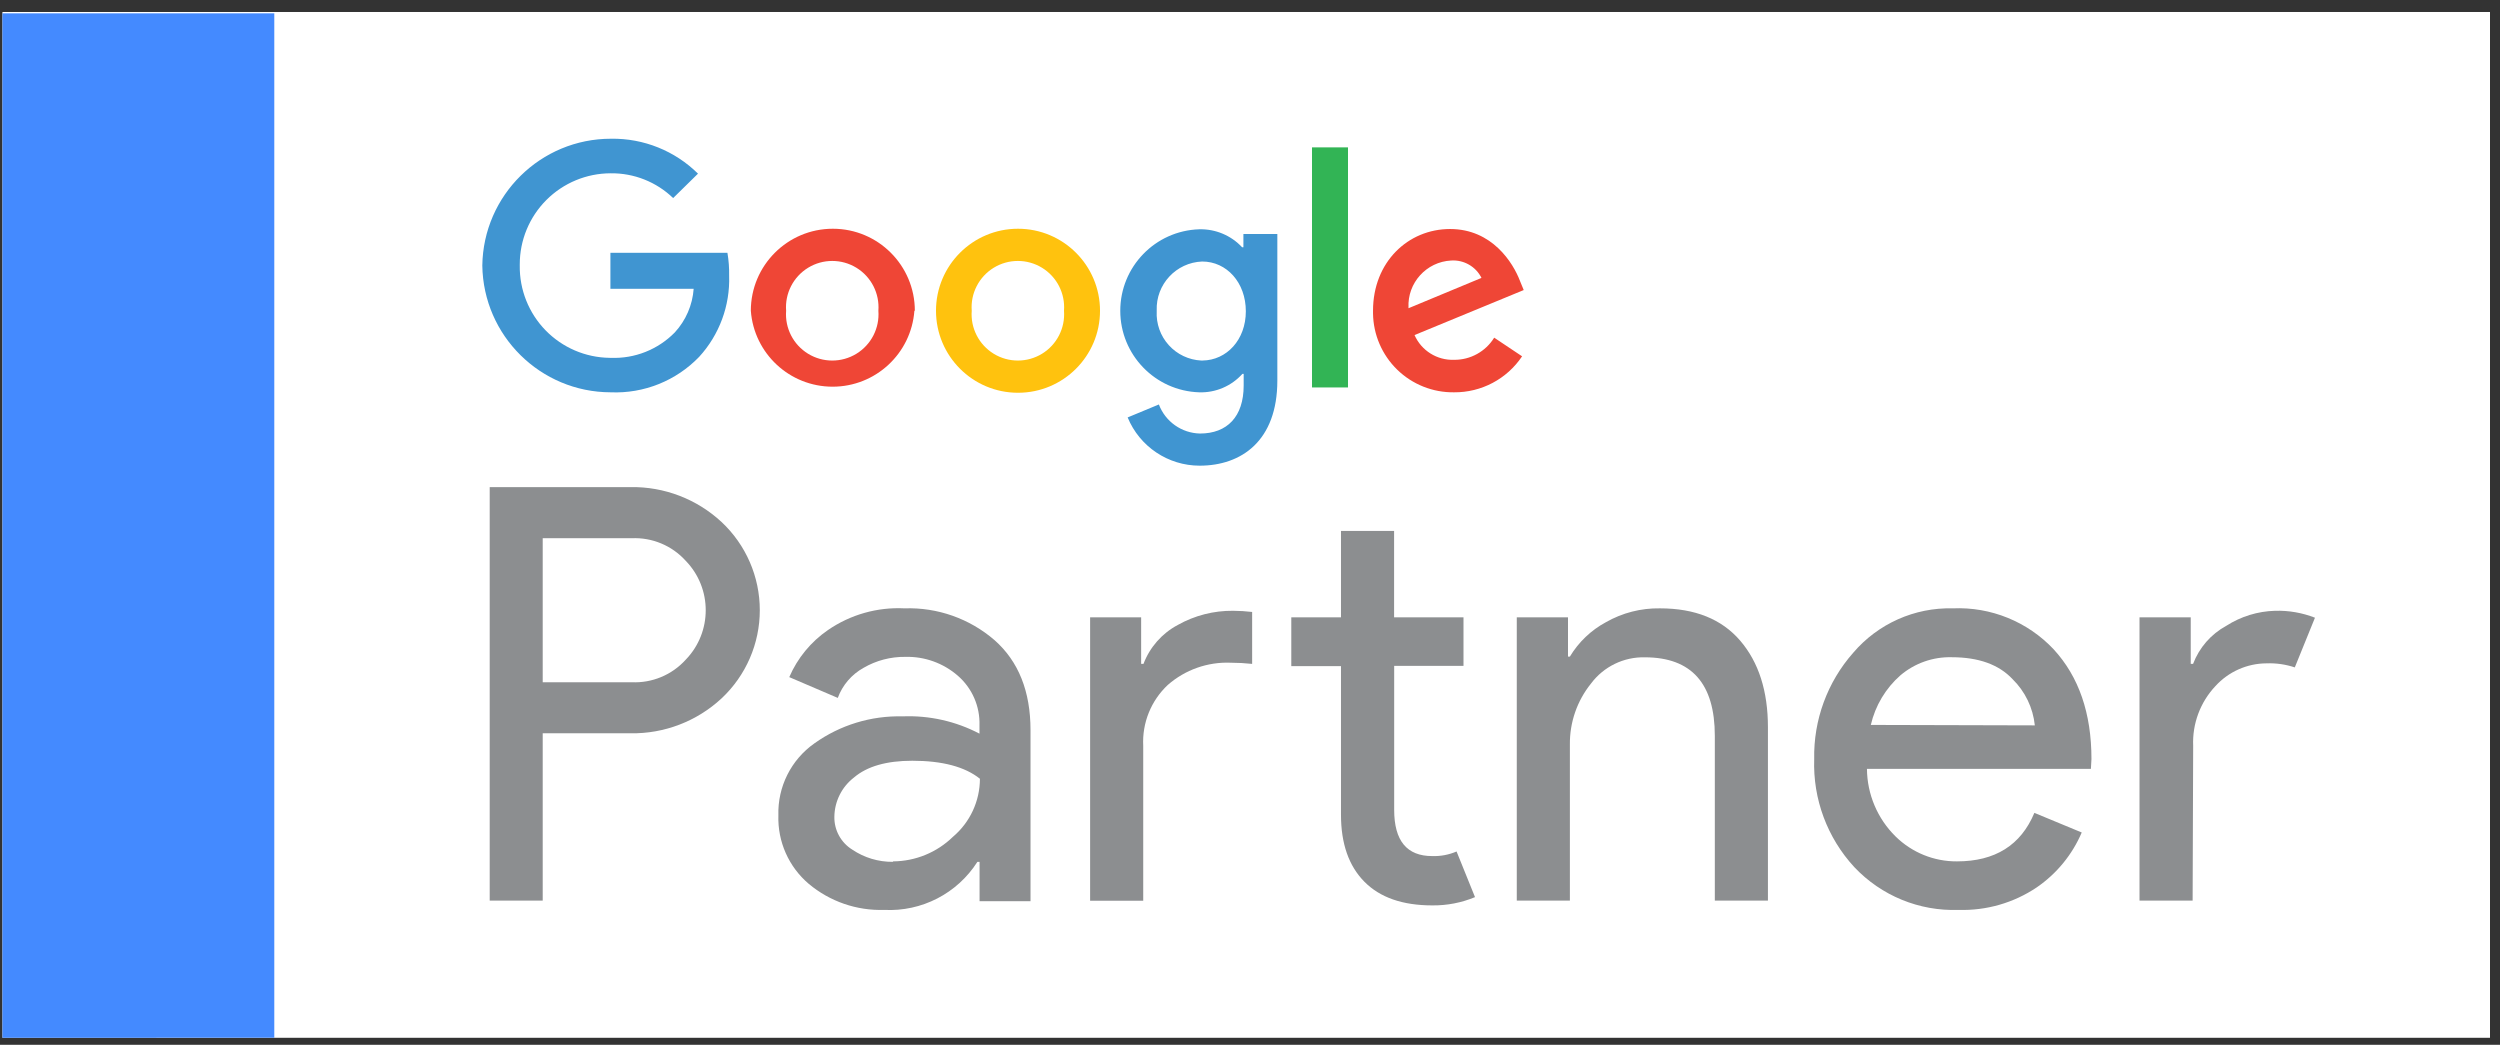 <?xml version="1.0" encoding="UTF-8"?>
<svg xmlns="http://www.w3.org/2000/svg" xmlns:xlink="http://www.w3.org/1999/xlink" width="201px" height="84px" viewBox="0 0 201 84" version="1.1">
  <rect x="0" y="0" width="201" height="84" fill="#333333" stroke="none"/>
  <title>google-partner</title>
  <g id="Page-1" stroke="none" stroke-width="1" fill="none" fill-rule="evenodd">
    <g id="google-partner" transform="translate(0.196, 0.964)" fill-rule="nonzero">
      <rect id="Rectangle" fill="#FFFFFF" x="0" y="0" width="200" height="82.474"></rect>
      <polygon id="Path" fill="#448AFF" points="21.857 0.109 3.66259142e-15 0.109 3.66259142e-15 82.477 21.857 82.469"></polygon>
      <path d="M43.438,71.447 L39.176,71.447 L39.176,38.199 L50.502,38.199 C53.212,38.156 55.833,39.162 57.819,41.007 C59.78,42.843 60.892,45.409 60.892,48.096 C60.892,50.782 59.78,53.348 57.819,55.185 C55.834,57.03 53.212,58.036 50.502,57.993 L43.438,57.993 L43.438,71.447 Z M43.438,53.889 L50.589,53.889 C52.234,53.964 53.826,53.3 54.931,52.08 C57.082,49.862 57.082,46.337 54.931,44.119 C53.826,42.898 52.234,42.235 50.589,42.309 L43.438,42.309 L43.438,53.889 Z" id="Shape" fill="#8C8E90"></path>
      <path d="M70.89,72.192 C68.682,72.263 66.526,71.518 64.832,70.101 C63.219,68.734 62.318,66.706 62.386,64.593 C62.317,62.299 63.405,60.125 65.281,58.803 C67.346,57.329 69.836,56.567 72.373,56.632 C74.52,56.544 76.651,57.024 78.554,58.022 L78.554,57.356 C78.604,55.829 77.964,54.361 76.81,53.361 C75.644,52.348 74.141,51.808 72.598,51.848 C71.416,51.832 70.253,52.137 69.232,52.731 C68.274,53.262 67.539,54.12 67.162,55.148 L63.261,53.477 C63.921,51.947 65,50.635 66.373,49.691 C68.177,48.45 70.339,47.837 72.525,47.947 C75.173,47.857 77.758,48.769 79.763,50.502 C81.692,52.205 82.657,54.618 82.657,57.739 L82.657,71.49 L78.561,71.49 L78.561,68.328 L78.387,68.328 C76.767,70.873 73.903,72.349 70.89,72.192 Z M71.613,68.291 C73.41,68.278 75.132,67.57 76.419,66.316 C77.793,65.154 78.587,63.447 78.59,61.648 C77.384,60.683 75.572,60.2 73.155,60.2 C71.08,60.2 69.517,60.649 68.465,61.546 C67.484,62.301 66.903,63.464 66.887,64.702 C66.866,65.779 67.417,66.786 68.335,67.351 C69.295,67.997 70.427,68.337 71.584,68.328 L71.613,68.291 Z" id="Shape" fill="#8C8E90"></path>
      <path d="M91.552,48.671 L91.552,52.413 L91.74,52.413 C92.25,51.067 93.233,49.953 94.505,49.279 C95.859,48.519 97.389,48.128 98.941,48.143 C99.454,48.146 99.966,48.177 100.476,48.237 L100.476,52.413 C99.906,52.352 99.333,52.32 98.76,52.319 C96.905,52.242 95.091,52.882 93.694,54.106 C92.347,55.369 91.624,57.161 91.719,59.006 L91.719,71.454 L87.449,71.454 L87.449,48.671 L91.552,48.671 Z M114.958,71.83 C112.574,71.83 110.755,71.196 109.501,69.927 C108.246,68.658 107.619,66.863 107.619,64.542 L107.619,52.594 L103.624,52.594 L103.624,48.671 L107.619,48.671 L107.619,41.723 L111.889,41.723 L111.889,48.671 L117.469,48.671 L117.469,52.572 L111.896,52.572 L111.896,64.152 C111.896,66.632 112.917,67.869 114.958,67.864 C115.628,67.886 116.295,67.76 116.912,67.495 L118.395,71.165 C117.309,71.617 116.142,71.843 114.965,71.83 L114.958,71.83 Z" id="Shape" fill="#8C8E90"></path>
      <path d="M125.871,48.671 L125.871,51.826 L126.023,51.826 C126.723,50.662 127.723,49.707 128.918,49.062 C130.24,48.308 131.74,47.923 133.261,47.947 C136.079,47.947 138.23,48.813 139.716,50.545 C141.203,52.278 141.946,54.601 141.946,57.515 L141.946,71.447 L137.676,71.447 L137.676,58.203 C137.676,53.995 135.804,51.889 132.059,51.884 C130.355,51.842 128.736,52.63 127.717,53.998 C126.601,55.385 126.002,57.117 126.023,58.897 L126.023,71.447 L121.753,71.447 L121.753,48.671 L125.871,48.671 Z" id="Path" fill="#8C8E90"></path>
      <path d="M157.274,72.192 C154.116,72.307 151.062,71.054 148.893,68.755 C146.715,66.398 145.555,63.277 145.666,60.07 C145.602,56.929 146.721,53.878 148.799,51.522 C150.793,49.182 153.737,47.867 156.811,47.947 C159.863,47.814 162.823,49.016 164.917,51.24 C166.943,53.44 167.957,56.381 167.957,60.063 L167.913,60.851 L149.907,60.851 C149.923,62.897 150.751,64.852 152.208,66.287 C153.523,67.582 155.298,68.303 157.144,68.291 C160.208,68.291 162.282,66.991 163.368,64.39 L167.175,65.968 C166.413,67.754 165.158,69.285 163.556,70.383 C161.703,71.628 159.506,72.261 157.274,72.192 L157.274,72.192 Z M163.404,57.356 C163.259,55.948 162.627,54.634 161.617,53.643 C160.517,52.466 158.883,51.877 156.717,51.877 C155.216,51.84 153.753,52.355 152.606,53.325 C151.411,54.373 150.576,55.771 150.218,57.32 L163.404,57.356 Z" id="Shape" fill="#8C8E90"></path>
      <path d="M176.091,71.447 L171.821,71.447 L171.821,48.671 L175.939,48.671 L175.939,52.413 L176.127,52.413 C176.623,51.106 177.57,50.019 178.798,49.351 C179.971,48.599 181.327,48.181 182.721,48.143 C183.816,48.111 184.906,48.301 185.927,48.7 L184.306,52.695 C183.574,52.451 182.804,52.341 182.033,52.369 C180.467,52.376 178.975,53.041 177.922,54.2 C176.703,55.496 176.059,57.229 176.135,59.006 L176.091,71.447 Z" id="Path" fill="#8C8E90"></path>
      <path d="M48.903,30.578 C43.258,30.566 38.665,26.031 38.582,20.388 C38.661,14.73 43.273,10.186 48.932,10.19 C51.545,10.148 54.065,11.16 55.923,12.998 L53.925,14.96 C52.578,13.661 50.774,12.946 48.903,12.969 C46.962,12.971 45.102,13.744 43.731,15.117 C42.36,16.491 41.591,18.353 41.593,20.293 C41.593,20.293 41.593,20.359 41.593,20.388 C41.566,22.329 42.312,24.202 43.667,25.594 C45.021,26.985 46.874,27.781 48.816,27.806 L48.903,27.806 C50.832,27.885 52.704,27.143 54.056,25.765 C54.945,24.801 55.481,23.563 55.575,22.255 L48.881,22.255 L48.881,19.36 L58.289,19.36 C58.393,19.972 58.439,20.592 58.427,21.213 C58.505,23.615 57.64,25.953 56.017,27.726 C54.163,29.652 51.573,30.69 48.903,30.578 Z" id="Path" fill="#4095D1"></path>
      <path d="M73.321,24.021 C73.066,27.463 70.198,30.126 66.746,30.126 C63.294,30.126 60.427,27.463 60.171,24.021 C60.171,20.379 63.123,17.427 66.764,17.427 C70.406,17.427 73.357,20.379 73.357,24.021 L73.321,24.021 Z M70.426,24.021 C70.533,22.628 69.85,21.293 68.659,20.563 C67.467,19.834 65.967,19.834 64.776,20.563 C63.584,21.293 62.901,22.628 63.008,24.021 C62.901,25.414 63.584,26.749 64.776,27.478 C65.967,28.207 67.467,28.207 68.659,27.478 C69.85,26.749 70.533,25.414 70.426,24.021 L70.426,24.021 Z" id="Shape" fill="#EF4636"></path>
      <path d="M88.245,24.021 C88.245,27.662 85.293,30.614 81.651,30.614 C78.01,30.614 75.058,27.662 75.058,24.021 C75.058,20.379 78.01,17.427 81.651,17.427 C85.293,17.427 88.245,20.379 88.245,24.021 Z M85.35,24.021 C85.456,22.628 84.774,21.293 83.582,20.563 C82.39,19.834 80.891,19.834 79.699,20.563 C78.508,21.293 77.825,22.628 77.931,24.021 C77.825,25.414 78.508,26.749 79.699,27.478 C80.891,28.207 82.39,28.207 83.582,27.478 C84.774,26.749 85.456,25.414 85.35,24.021 L85.35,24.021 Z" id="Shape" fill="#FFC20E"></path>
      <path d="M102.502,17.847 L102.502,29.637 C102.502,34.486 99.607,36.476 96.256,36.476 C93.719,36.476 91.432,34.944 90.467,32.597 L92.978,31.555 C93.5,32.936 94.809,33.861 96.285,33.892 C98.457,33.892 99.795,32.546 99.795,30.035 L99.795,29.094 L99.694,29.094 C98.81,30.079 97.536,30.623 96.213,30.578 C92.678,30.46 89.874,27.561 89.874,24.024 C89.874,20.488 92.678,17.588 96.213,17.471 C97.521,17.434 98.781,17.961 99.672,18.918 L99.774,18.918 L99.774,17.847 L102.502,17.847 Z M99.969,24.064 C99.969,21.748 98.428,20.062 96.459,20.062 C94.363,20.14 92.727,21.903 92.804,23.999 L92.804,24.064 C92.753,25.063 93.101,26.042 93.772,26.784 C94.442,27.527 95.38,27.972 96.379,28.023 L96.481,28.023 C98.428,28.001 99.969,26.358 99.969,24.064 Z" id="Shape" fill="#4095D1"></path>
      <polygon id="Path" fill="#32B455" points="108.183 10.885 108.183 30.187 105.289 30.187 105.289 10.885"></polygon>
      <path d="M119.937,26.185 L122.18,27.683 C120.961,29.508 118.904,30.596 116.709,30.578 C115.005,30.601 113.361,29.946 112.139,28.757 C110.917,27.568 110.218,25.942 110.195,24.238 C110.195,24.161 110.195,24.086 110.195,24.013 C110.195,20.105 113.011,17.449 116.391,17.449 C119.77,17.449 121.457,20.163 122.014,21.632 L122.311,22.356 L113.532,25.975 C114.085,27.228 115.347,28.017 116.716,27.965 C118.027,27.976 119.249,27.3 119.937,26.185 L119.937,26.185 Z M113.047,23.818 L118.916,21.379 C118.459,20.465 117.497,19.915 116.477,19.982 C114.484,20.084 112.949,21.781 113.047,23.775 L113.047,23.818 L113.047,23.818 Z" id="Shape" fill="#EF4636"></path>
    </g>
  </g>
</svg>
